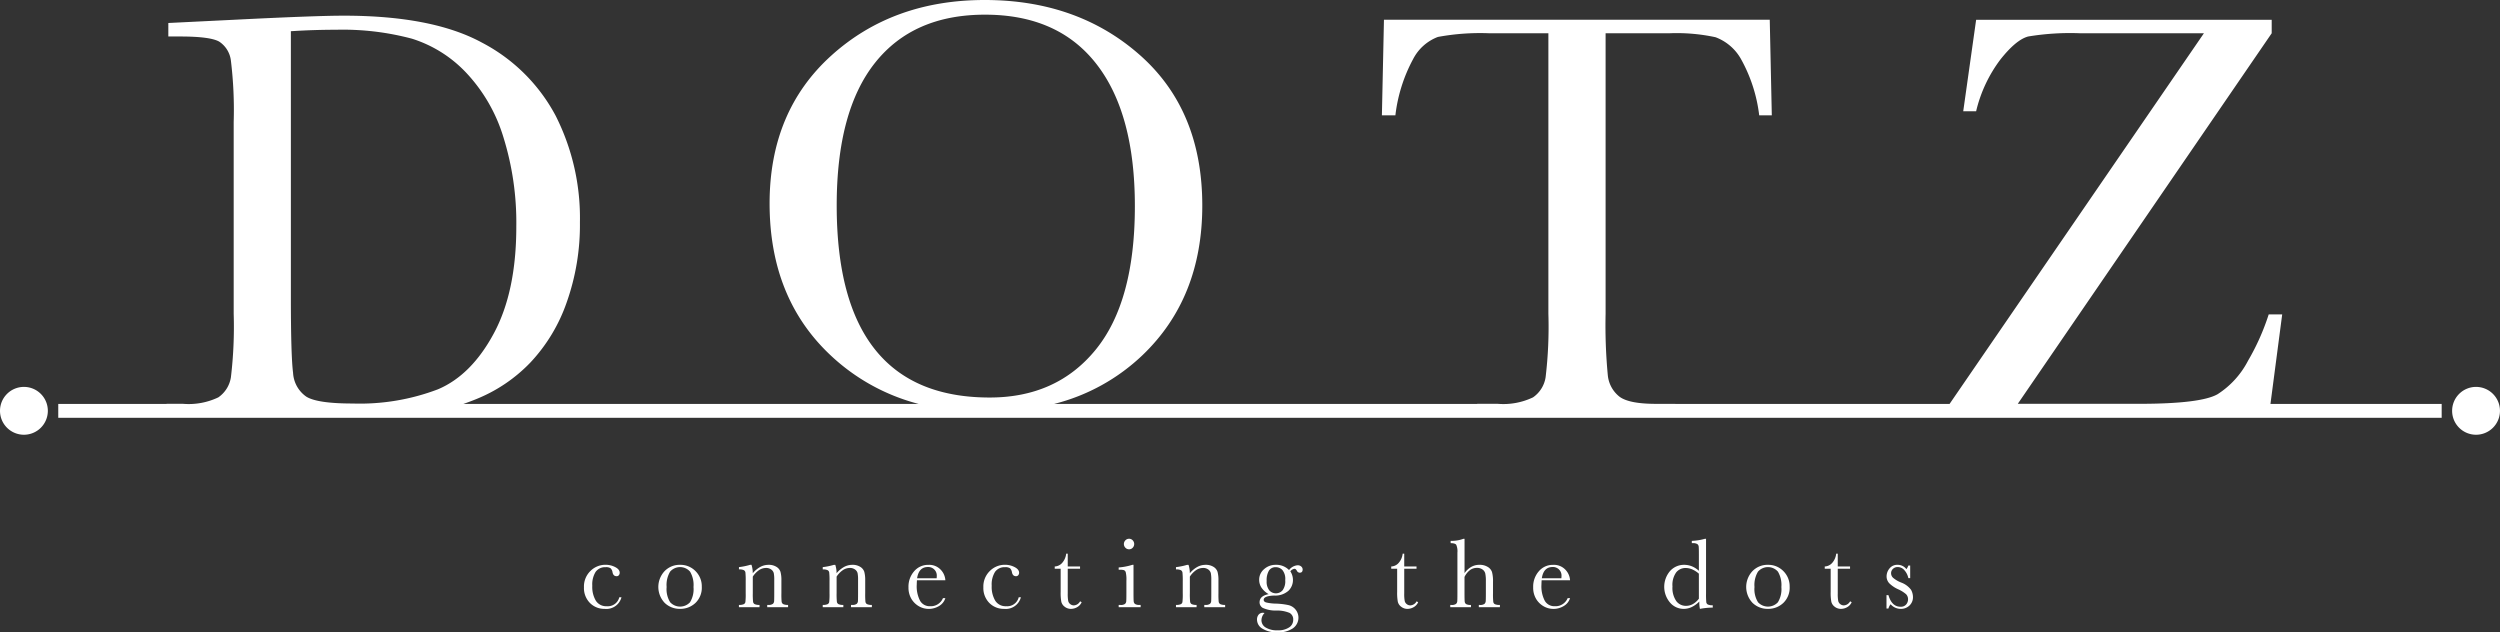 <svg xmlns="http://www.w3.org/2000/svg" xmlns:xlink="http://www.w3.org/1999/xlink" width="320" height="80.936" viewBox="0 0 320 80.936">
  <rect x="0" y="0" width="320" height="80.936" fill="#333333" stroke="none"/>
  <defs>
    <clipPath id="clip-path">
      <rect id="長方形_206" data-name="長方形 206" width="320" height="80.936" fill="#fff"/>
    </clipPath>
  </defs>
  <g id="DOTZロゴ" clip-path="url(#clip-path)">
    <path id="パス_681" data-name="パス 681" d="M3.062,41.045a3.062,3.062,0,1,0,3.062,3.062,3.062,3.062,0,0,0-3.062-3.062" transform="translate(0 8.478)" fill="#fff"/>
    <path id="パス_682" data-name="パス 682" d="M263.2,41.045a3.062,3.062,0,1,0,3.062,3.062,3.062,3.062,0,0,0-3.062-3.062" transform="translate(53.734 8.478)" fill="#fff"/>
    <path id="パス_683" data-name="パス 683" d="M290.844,40.244h-1.727a29.7,29.7,0,0,1-2.645,5.929,11.2,11.2,0,0,1-3.884,4.277q-2.139,1.238-10.057,1.238H257l32.5-47.43V2.533H251.668l-1.651,11.706h1.651a17.8,17.8,0,0,1,3.078-6.585q2.025-2.568,3.583-2.983a32.915,32.915,0,0,1,6.66-.413h15.835L248.27,51.7h-35.1v-.007h-2.477q-3.415,0-4.652-.9a3.976,3.976,0,0,1-1.52-2.776,67.341,67.341,0,0,1-.281-7.843V4.258h8.18a23.577,23.577,0,0,1,5.89.507A6.241,6.241,0,0,1,221.536,7.5a19.5,19.5,0,0,1,2.364,7.261h1.614l-.263-12.232H175.869l-.263,12.232h1.727a20.023,20.023,0,0,1,2.271-7.2,5.925,5.925,0,0,1,3.17-2.833,29.681,29.681,0,0,1,6.6-.469h7.542V40.169a54.456,54.456,0,0,1-.356,8.124,3.829,3.829,0,0,1-1.613,2.57,8.8,8.8,0,0,1-4.522.825H187.8V51.7H133.664a25.337,25.337,0,0,0,11.316-6.254q7.636-7.317,7.636-19.137,0-12.195-7.974-19.249T124.774,0Q112.99,0,105.111,7.131t-7.88,18.91q0,12.082,7.768,19.4A25.931,25.931,0,0,0,116.3,51.7H58.042c.58-.2,1.166-.42,1.759-.664a19.851,19.851,0,0,0,6.829-4.652,21.533,21.533,0,0,0,4.634-7.693,29.668,29.668,0,0,0,1.689-10.224,28.984,28.984,0,0,0-3.1-13.641A22.417,22.417,0,0,0,60.42,5.458q-6.342-3.45-17.674-3.452-3.64,0-14.11.526l-8.367.411V4.671h1.5q3.864,0,5.01.656a3.386,3.386,0,0,1,1.5,2.441,52.132,52.132,0,0,1,.356,7.86V40.169a54.455,54.455,0,0,1-.356,8.124,3.829,3.829,0,0,1-1.613,2.57,8.8,8.8,0,0,1-4.522.825h-2.1V51.7H6.18v1.778H311.257V51.7H289.342ZM110.721,44.728q-4.9-6.153-4.9-18.424,0-12.082,4.9-18.256t14.09-6.17q9.342,0,14.259,6.321t4.916,18.18q0,12.2-4.99,18.349t-13.585,6.155q-9.793,0-14.69-6.155M35.954,3.995q2.927-.186,5.778-.187a34.366,34.366,0,0,1,9.719,1.144,16.221,16.221,0,0,1,6.905,4.316A20.841,20.841,0,0,1,63.14,17.5a36.758,36.758,0,0,1,1.67,11.52q0,8.293-2.87,13.64t-7.149,7.167A28.086,28.086,0,0,1,43.872,51.65q-4.541,0-5.947-.882a3.96,3.96,0,0,1-1.689-3.057q-.281-2.175-.281-9.719Z" transform="translate(1.277 0)" fill="#fff"/>
    <path id="パス_684" data-name="パス 684" d="M64.877,65.22a1.565,1.565,0,0,1-1.4-.695,3.445,3.445,0,0,1-.462-1.923,3.036,3.036,0,0,1,.431-1.785,1.483,1.483,0,0,1,1.284-.592,1.011,1.011,0,0,1,.643.147.955.955,0,0,1,.235.515q.1.49.516.491a.357.357,0,0,0,.3-.14.492.492,0,0,0,.1-.3c0-.284-.188-.525-.567-.723a2.635,2.635,0,0,0-1.243-.3,2.7,2.7,0,0,0-1.943.8,2.763,2.763,0,0,0-.822,2.076,2.7,2.7,0,0,0,.761,2.007,2.554,2.554,0,0,0,1.876.759,2,2,0,0,0,2.166-1.485h-.28a1.511,1.511,0,0,1-1.606,1.147" transform="translate(12.798 12.377)" fill="#fff"/>
    <path id="パス_685" data-name="パス 685" d="M72.618,59.92a2.676,2.676,0,0,0-1.975.806,2.962,2.962,0,0,0,.01,4.065,2.759,2.759,0,0,0,1.965.767,2.8,2.8,0,0,0,1.969-.755,2.689,2.689,0,0,0,.816-2.074,2.728,2.728,0,0,0-.8-2,2.68,2.68,0,0,0-1.981-.808M73.9,64.708a1.732,1.732,0,0,1-2.546,0,3.159,3.159,0,0,1-.452-1.946,3.32,3.32,0,0,1,.444-1.965,1.69,1.69,0,0,1,2.558,0,3.356,3.356,0,0,1,.439,1.963,3.209,3.209,0,0,1-.443,1.946" transform="translate(14.426 12.377)" fill="#fff"/>
    <path id="パス_686" data-name="パス 686" d="M83.858,64.661a10.363,10.363,0,0,1-.031-1.1V61.928a4.016,4.016,0,0,0-.116-1.106,1.172,1.172,0,0,0-.513-.639,1.823,1.823,0,0,0-1.022-.262,2.214,2.214,0,0,0-1.052.268,3.352,3.352,0,0,0-.962.81A3.458,3.458,0,0,0,80,59.92h-.173a8.136,8.136,0,0,1-1.433.293v.293a1.362,1.362,0,0,1,.627.1.4.4,0,0,1,.2.293A9.309,9.309,0,0,1,79.257,62v1.555a8.236,8.236,0,0,1-.041,1.137.392.392,0,0,1-.214.27,1.446,1.446,0,0,1-.612.089v.293h2.638v-.293a1.366,1.366,0,0,1-.627-.1.411.411,0,0,1-.2-.3,9.614,9.614,0,0,1-.035-1.1V61.431a2.959,2.959,0,0,1,.8-.831,1.6,1.6,0,0,1,.888-.278,1.068,1.068,0,0,1,.673.2.831.831,0,0,1,.325.468,4.412,4.412,0,0,1,.06.883v1.682q0,.872-.019,1.051a.491.491,0,0,1-.159.312.919.919,0,0,1-.6.133h-.122v.293h2.67v-.293a1.346,1.346,0,0,1-.621-.1.4.4,0,0,1-.2-.3" transform="translate(16.192 12.377)" fill="#fff"/>
    <path id="パス_687" data-name="パス 687" d="M92.748,64.661a10.364,10.364,0,0,1-.031-1.1V61.928a4.072,4.072,0,0,0-.115-1.106,1.177,1.177,0,0,0-.513-.639,1.827,1.827,0,0,0-1.023-.262,2.206,2.206,0,0,0-1.051.268,3.356,3.356,0,0,0-.963.81,3.458,3.458,0,0,0-.165-1.077h-.173a8.091,8.091,0,0,1-1.433.293v.293a1.368,1.368,0,0,1,.629.1.406.406,0,0,1,.2.293A9.19,9.19,0,0,1,88.149,62v1.555a8.144,8.144,0,0,1-.042,1.137.392.392,0,0,1-.214.27,1.446,1.446,0,0,1-.612.089v.293h2.638v-.293a1.366,1.366,0,0,1-.627-.1.411.411,0,0,1-.2-.3,9.613,9.613,0,0,1-.035-1.1V61.431a2.959,2.959,0,0,1,.8-.831,1.6,1.6,0,0,1,.889-.278,1.066,1.066,0,0,1,.672.2.825.825,0,0,1,.325.468,4.412,4.412,0,0,1,.06.883v1.682q0,.872-.019,1.051a.491.491,0,0,1-.159.312.916.916,0,0,1-.6.133H90.9v.293H93.57v-.293a1.346,1.346,0,0,1-.621-.1.4.4,0,0,1-.2-.3" transform="translate(18.029 12.377)" fill="#fff"/>
    <path id="パス_688" data-name="パス 688" d="M101.1,61.9a2.134,2.134,0,0,0-.592-1.351,2.022,2.022,0,0,0-1.587-.624,2.327,2.327,0,0,0-1.816.818,2.985,2.985,0,0,0-.726,2.055,2.78,2.78,0,0,0,.376,1.485,2.664,2.664,0,0,0,.965.946,2.532,2.532,0,0,0,2.57-.033,1.774,1.774,0,0,0,.81-1.016h-.306a1.679,1.679,0,0,1-1.643,1.039,1.414,1.414,0,0,1-1.284-.691,3.984,3.984,0,0,1-.43-2.068c0-.123.008-.31.025-.56Zm-2.23-1.7A1.094,1.094,0,0,1,100,61.379a1.938,1.938,0,0,1-.019.261h-2.5q.223-1.439,1.383-1.439" transform="translate(19.907 12.377)" fill="#fff"/>
    <path id="パス_689" data-name="パス 689" d="M107.25,65.22a1.565,1.565,0,0,1-1.4-.695,3.445,3.445,0,0,1-.462-1.923,3.036,3.036,0,0,1,.431-1.785,1.483,1.483,0,0,1,1.283-.592,1.012,1.012,0,0,1,.644.147.955.955,0,0,1,.235.515q.1.49.516.491a.357.357,0,0,0,.3-.14.492.492,0,0,0,.1-.3q0-.425-.567-.723a2.638,2.638,0,0,0-1.243-.3,2.7,2.7,0,0,0-1.943.8,2.759,2.759,0,0,0-.823,2.076,2.707,2.707,0,0,0,.761,2.007,2.559,2.559,0,0,0,1.877.759,2,2,0,0,0,2.166-1.485h-.28a1.511,1.511,0,0,1-1.606,1.147" transform="translate(21.55 12.377)" fill="#fff"/>
    <path id="パス_690" data-name="パス 690" d="M114.338,65.357a.729.729,0,0,1-.444-.153.7.7,0,0,1-.271-.4,4.821,4.821,0,0,1-.064-.979V60.667h1.575v-.292h-1.575V58.737h-.2a2.114,2.114,0,0,1-.53,1.2,1.326,1.326,0,0,1-.936.44v.292h.759v2.957a6.333,6.333,0,0,0,.086,1.274,1.127,1.127,0,0,0,.434.633,1.27,1.27,0,0,0,.806.271,1.592,1.592,0,0,0,.779-.214,1.357,1.357,0,0,0,.583-.635l-.2-.121a.954.954,0,0,1-.8.522" transform="translate(23.112 12.132)" fill="#fff"/>
    <path id="パス_691" data-name="パス 691" d="M120.785,64.94a.452.452,0,0,1-.185-.332c-.017-.144-.025-.495-.025-1.051V59.92h-.141a7.847,7.847,0,0,1-1.758.338v.293h.173a1.687,1.687,0,0,1,.5.051.419.419,0,0,1,.229.255,4.055,4.055,0,0,1,.087,1.122v1.579c0,.583-.008.934-.023,1.055a.5.5,0,0,1-.159.312.911.911,0,0,1-.589.13h-.217v.293h2.81v-.293h-.134a1.024,1.024,0,0,1-.567-.115" transform="translate(24.514 12.377)" fill="#fff"/>
    <path id="パス_692" data-name="パス 692" d="M120.358,58.305a.687.687,0,0,0,0-.95.622.622,0,0,0-.465-.2.632.632,0,0,0-.468.2.674.674,0,0,0,0,.95.632.632,0,0,0,.468.2.622.622,0,0,0,.465-.2" transform="translate(24.628 11.806)" fill="#fff"/>
    <path id="パス_693" data-name="パス 693" d="M130.223,64.661a10.349,10.349,0,0,1-.031-1.1V61.928a4.072,4.072,0,0,0-.115-1.106,1.177,1.177,0,0,0-.513-.639,1.827,1.827,0,0,0-1.023-.262,2.206,2.206,0,0,0-1.051.268,3.356,3.356,0,0,0-.963.81,3.459,3.459,0,0,0-.165-1.077h-.171a8.126,8.126,0,0,1-1.435.293v.293a1.368,1.368,0,0,1,.629.1.411.411,0,0,1,.2.293A9.605,9.605,0,0,1,125.624,62v1.555a8.145,8.145,0,0,1-.042,1.137.392.392,0,0,1-.214.27,1.446,1.446,0,0,1-.612.089v.293h2.638v-.293a1.366,1.366,0,0,1-.627-.1.411.411,0,0,1-.2-.3,9.61,9.61,0,0,1-.035-1.1V61.431a2.959,2.959,0,0,1,.8-.831,1.6,1.6,0,0,1,.889-.278,1.066,1.066,0,0,1,.672.2.825.825,0,0,1,.325.468,4.506,4.506,0,0,1,.06.883v1.682q0,.872-.019,1.051a.491.491,0,0,1-.159.312.916.916,0,0,1-.6.133h-.121v.293h2.669v-.293a1.346,1.346,0,0,1-.621-.1.4.4,0,0,1-.2-.3" transform="translate(25.769 12.377)" fill="#fff"/>
    <path id="パス_694" data-name="パス 694" d="M138.551,59.977a1.511,1.511,0,0,0-1.1.612,2.261,2.261,0,0,0-1.707-.668,2.167,2.167,0,0,0-1.488.557,1.748,1.748,0,0,0-.627,1.354,1.808,1.808,0,0,0,.306,1.026,2.72,2.72,0,0,0,.911.816q-1.166.217-1.167,1.051a.825.825,0,0,0,.408.708,3.921,3.921,0,0,0,1.778.337,4.154,4.154,0,0,1,1.657.306.943.943,0,0,1,.464.9,1.128,1.128,0,0,1-.519.952,2.454,2.454,0,0,1-1.45.373,2.745,2.745,0,0,1-1.57-.367,1.091,1.091,0,0,1-.526-.927,1.35,1.35,0,0,1,.395-.918.52.52,0,0,0-.185-.031.707.707,0,0,0-.579.249.968.968,0,0,0-.2.637,1.349,1.349,0,0,0,.713,1.16,3.468,3.468,0,0,0,1.9.458,3.26,3.26,0,0,0,1.981-.515,1.655,1.655,0,0,0-.554-2.967,8.853,8.853,0,0,0-1.619-.194,5.832,5.832,0,0,1-1.261-.152c-.2-.064-.305-.175-.305-.332,0-.335.449-.518,1.35-.548a2.557,2.557,0,0,0,1.847-.637,1.92,1.92,0,0,0,.549-1.351,2.034,2.034,0,0,0-.332-1.108.787.787,0,0,1,.536-.332c.1,0,.2.081.292.243a.434.434,0,0,0,.363.261c.256,0,.382-.14.382-.42a.5.5,0,0,0-.169-.363.645.645,0,0,0-.474-.167m-1.934,3.208a1.13,1.13,0,0,1-1.692,0,1.782,1.782,0,0,1-.338-1.2,2.413,2.413,0,0,1,.293-1.326.986.986,0,0,1,.88-.439,1.171,1.171,0,0,1,.835.356,1.792,1.792,0,0,1,.369,1.3,1.944,1.944,0,0,1-.347,1.315" transform="translate(27.545 12.377)" fill="#fff"/>
    <path id="パス_695" data-name="パス 695" d="M150.034,65.357a.728.728,0,0,1-.443-.153.7.7,0,0,1-.27-.4,4.731,4.731,0,0,1-.064-.979V60.667h1.573v-.292h-1.573V58.737h-.2a2.13,2.13,0,0,1-.528,1.2,1.329,1.329,0,0,1-.937.44v.292h.759v2.957a6.335,6.335,0,0,0,.086,1.274,1.131,1.131,0,0,0,.433.633,1.273,1.273,0,0,0,.806.271,1.6,1.6,0,0,0,.781-.214,1.363,1.363,0,0,0,.583-.635l-.2-.121a.956.956,0,0,1-.8.522" transform="translate(30.485 12.132)" fill="#fff"/>
    <path id="パス_696" data-name="パス 696" d="M159.359,65.243a9.781,9.781,0,0,1-.035-1.115V62.689a4.486,4.486,0,0,0-.128-1.272,1.234,1.234,0,0,0-.55-.66,1.974,1.974,0,0,0-1.068-.267,2.093,2.093,0,0,0-1.041.267,2.682,2.682,0,0,0-.857.8v-4.4h-.134a4.379,4.379,0,0,1-1.645.268v.293q.568,0,.717.21a2.056,2.056,0,0,1,.15,1v5.2c0,.582-.007.934-.022,1.055a.506.506,0,0,1-.159.313.924.924,0,0,1-.6.13h-.134v.293h2.651v-.293a1.226,1.226,0,0,1-.606-.1.42.42,0,0,1-.194-.309c-.019-.136-.028-.5-.028-1.084v-2.09a2.441,2.441,0,0,1,.694-.87,1.471,1.471,0,0,1,.892-.29,1.182,1.182,0,0,1,.711.2.888.888,0,0,1,.361.515,4.444,4.444,0,0,1,.076.963v1.567c0,.578-.007.927-.023,1.049a.515.515,0,0,1-.159.315.916.916,0,0,1-.6.134h-.121v.293h2.7v-.293a1.5,1.5,0,0,1-.637-.093.388.388,0,0,1-.208-.29" transform="translate(31.781 11.806)" fill="#fff"/>
    <path id="パス_697" data-name="パス 697" d="M167.371,61.9a2.134,2.134,0,0,0-.592-1.351,2.022,2.022,0,0,0-1.587-.624,2.327,2.327,0,0,0-1.816.818,2.985,2.985,0,0,0-.726,2.055,2.78,2.78,0,0,0,.376,1.485,2.664,2.664,0,0,0,.965.946,2.532,2.532,0,0,0,2.57-.033,1.779,1.779,0,0,0,.81-1.016h-.306a1.679,1.679,0,0,1-1.643,1.039,1.414,1.414,0,0,1-1.284-.691,3.971,3.971,0,0,1-.43-2.068c0-.123.008-.31.025-.56Zm-2.23-1.7a1.094,1.094,0,0,1,1.134,1.179,1.939,1.939,0,0,1-.019.261h-2.5q.223-1.439,1.383-1.439" transform="translate(33.597 12.377)" fill="#fff"/>
    <path id="パス_698" data-name="パス 698" d="M181.937,65.282a10.328,10.328,0,0,1-.033-1.109V57.158h-.134a7.227,7.227,0,0,1-1.687.268v.293h.133a1.024,1.024,0,0,1,.567.115.441.441,0,0,1,.181.332c.016.144.024.495.024,1.051v2.038a3.041,3.041,0,0,0-.893-.573,2.649,2.649,0,0,0-1-.191,2.39,2.39,0,0,0-1.791.787,3.111,3.111,0,0,0-.017,4.036,2.28,2.28,0,0,0,1.75.816,2.4,2.4,0,0,0,1.035-.235,3.5,3.5,0,0,0,.971-.707,4.113,4.113,0,0,0,.077.942,9.306,9.306,0,0,1,1.643-.165V65.67a1.408,1.408,0,0,1-.627-.1.391.391,0,0,1-.2-.293m-.948-.452a2.5,2.5,0,0,1-.766.688,1.82,1.82,0,0,1-.9.229,1.518,1.518,0,0,1-1.221-.6,2.956,2.956,0,0,1-.493-1.88,2.749,2.749,0,0,1,.481-1.81,1.525,1.525,0,0,1,1.2-.554,2.149,2.149,0,0,1,.851.181,3.319,3.319,0,0,1,.846.545Z" transform="translate(36.469 11.806)" fill="#fff"/>
    <path id="パス_699" data-name="パス 699" d="M188.026,59.92a2.676,2.676,0,0,0-1.975.806,2.962,2.962,0,0,0,.01,4.065,2.759,2.759,0,0,0,1.965.767,2.8,2.8,0,0,0,1.969-.755,2.689,2.689,0,0,0,.816-2.074,2.728,2.728,0,0,0-.8-2,2.68,2.68,0,0,0-1.981-.808m1.278,4.788a1.732,1.732,0,0,1-2.546,0,3.159,3.159,0,0,1-.452-1.946,3.319,3.319,0,0,1,.444-1.965,1.69,1.69,0,0,1,2.558,0,3.355,3.355,0,0,1,.439,1.963,3.209,3.209,0,0,1-.443,1.946" transform="translate(38.265 12.377)" fill="#fff"/>
    <path id="パス_700" data-name="パス 700" d="M196.025,65.357a.728.728,0,0,1-.443-.153.708.708,0,0,1-.271-.4,4.848,4.848,0,0,1-.063-.979V60.667h1.573v-.292h-1.573V58.737h-.2a2.122,2.122,0,0,1-.528,1.2,1.329,1.329,0,0,1-.938.44v.292h.759v2.957a6.333,6.333,0,0,0,.086,1.274,1.131,1.131,0,0,0,.433.633,1.273,1.273,0,0,0,.806.271,1.6,1.6,0,0,0,.781-.214,1.363,1.363,0,0,0,.583-.635l-.2-.121a.957.957,0,0,1-.8.522" transform="translate(39.985 12.132)" fill="#fff"/>
    <path id="パス_701" data-name="パス 701" d="M201.956,62.163a3.555,3.555,0,0,1-.975-.579.793.793,0,0,1-.261-.594.754.754,0,0,1,.235-.548.836.836,0,0,1,.618-.235,1.116,1.116,0,0,1,.864.417,2.195,2.195,0,0,1,.493,1h.235V60.009h-.235a1.691,1.691,0,0,1-.249.466,1.386,1.386,0,0,0-1.128-.555,1.249,1.249,0,0,0-1.038.468,1.571,1.571,0,0,0-.37.985,1.281,1.281,0,0,0,.345.911,3.872,3.872,0,0,0,1.133.765,4.1,4.1,0,0,1,1.013.631.915.915,0,0,1,.255.668,1,1,0,0,1-.239.644.878.878,0,0,1-.723.293q-1.115,0-1.548-1.485h-.249v1.715h.249a1.451,1.451,0,0,1,.28-.549,1.72,1.72,0,0,0,1.281.594,1.576,1.576,0,0,0,1.131-.427,1.461,1.461,0,0,0,.449-1.109,1.982,1.982,0,0,0-.243-.9,2.763,2.763,0,0,0-1.325-.956" transform="translate(41.339 12.377)" fill="#fff"/>
  </g>
</svg>
